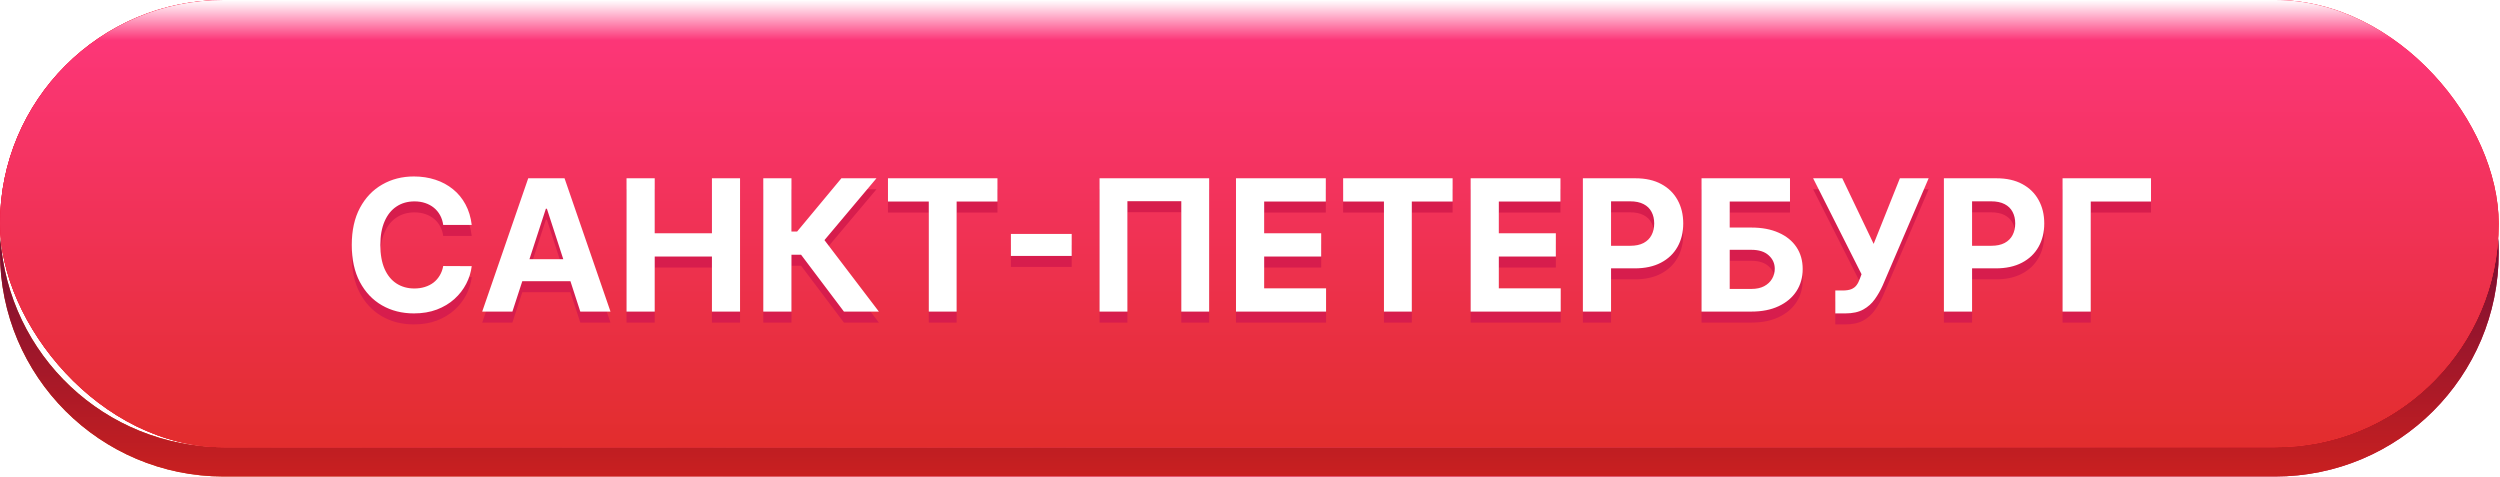 <?xml version="1.0" encoding="UTF-8"?> <svg xmlns="http://www.w3.org/2000/svg" width="682" height="130" viewBox="0 0 682 130" fill="none"> <path fill-rule="evenodd" clip-rule="evenodd" d="M0.129 64.988C0.043 66.311 0 67.644 0 68.988C0 102.678 27.311 129.988 61 129.988H620.649C654.339 129.988 681.649 102.678 681.649 68.988C681.649 67.644 681.606 66.311 681.52 64.988C679.46 96.813 652.995 121.988 620.649 121.988H61C28.655 121.988 2.189 96.813 0.129 64.988Z" fill="url(#paint0_linear_1106_1327)"></path> <path fill-rule="evenodd" clip-rule="evenodd" d="M0.129 64.988C0.043 66.311 0 67.644 0 68.988C0 102.678 27.311 129.988 61 129.988H620.649C654.339 129.988 681.649 102.678 681.649 68.988C681.649 67.644 681.606 66.311 681.52 64.988C679.46 96.813 652.995 121.988 620.649 121.988H61C28.655 121.988 2.189 96.813 0.129 64.988Z" fill="url(#paint1_linear_1106_1327)"></path> <g filter="url(#filter0_b_1106_1327)"> <rect width="681.649" height="122" rx="61" fill="url(#paint2_linear_1106_1327)"></rect> <rect width="681.649" height="122" rx="61" fill="url(#paint3_linear_1106_1327)"></rect> </g> <g filter="url(#filter1_b_1106_1327)"> <rect width="681.649" height="122" rx="61" fill="url(#paint4_radial_1106_1327)"></rect> <rect width="681.649" height="122" rx="61" fill="url(#paint5_linear_1106_1327)"></rect> <rect width="681.649" height="122" rx="61" fill="url(#paint6_linear_1106_1327)"></rect> </g> <path d="M128.686 64.367H120.909C120.767 63.361 120.477 62.467 120.039 61.686C119.601 60.893 119.039 60.218 118.353 59.662C117.666 59.106 116.873 58.679 115.973 58.383C115.086 58.088 114.121 57.94 113.079 57.94C111.197 57.94 109.558 58.407 108.161 59.342C106.764 60.266 105.681 61.615 104.912 63.391C104.142 65.154 103.757 67.297 103.757 69.818C103.757 72.41 104.142 74.588 104.912 76.352C105.693 78.116 106.782 79.448 108.179 80.347C109.575 81.247 111.191 81.697 113.026 81.697C114.056 81.697 115.009 81.561 115.885 81.288C116.772 81.016 117.56 80.62 118.246 80.099C118.933 79.566 119.501 78.921 119.951 78.163C120.412 77.406 120.732 76.542 120.909 75.571L128.686 75.606C128.485 77.276 127.982 78.885 127.177 80.436C126.384 81.975 125.313 83.354 123.963 84.573C122.626 85.781 121.028 86.739 119.169 87.45C117.323 88.148 115.234 88.497 112.902 88.497C109.658 88.497 106.758 87.763 104.201 86.296C101.656 84.828 99.644 82.703 98.164 79.921C96.697 77.139 95.963 73.772 95.963 69.818C95.963 65.853 96.709 62.479 98.2 59.697C99.691 56.916 101.716 54.797 104.272 53.341C106.829 51.873 109.706 51.139 112.902 51.139C115.009 51.139 116.962 51.435 118.761 52.027C120.572 52.619 122.176 53.483 123.573 54.619C124.97 55.744 126.106 57.123 126.982 58.756C127.87 60.39 128.438 62.26 128.686 64.367ZM139.784 88H131.545L144.098 51.636H154.006L166.542 88H158.303L149.194 59.946H148.91L139.784 88ZM139.269 73.707H158.729V79.708H139.269V73.707ZM170.918 88V51.636H178.607V66.64H194.214V51.636H201.884V88H194.214V72.979H178.607V88H170.918ZM230.222 88L218.539 72.499H215.911V88H208.223V51.636H215.911V66.16H217.456L229.53 51.636H239.1L224.913 68.504L239.757 88H230.222ZM242.238 57.975V51.636H272.104V57.975H260.971V88H253.371V57.975H242.238ZM292.358 66.817V72.819H275.775V66.817H292.358ZM329.858 51.636V88H322.259V57.886H307.557V88H299.958V51.636H329.858ZM337.178 88V51.636H361.681V57.975H344.866V66.64H360.42V72.979H344.866V81.661H361.752V88H337.178ZM366.408 57.975V51.636H396.273V57.975H385.141V88H377.541V57.975H366.408ZM401.192 88V51.636H425.695V57.975H408.88V66.64H424.434V72.979H408.88V81.661H425.766V88H401.192ZM431.807 88V51.636H446.154C448.912 51.636 451.261 52.163 453.203 53.217C455.144 54.258 456.624 55.708 457.642 57.567C458.671 59.413 459.186 61.544 459.186 63.959C459.186 66.374 458.665 68.504 457.624 70.351C456.582 72.197 455.073 73.636 453.096 74.665C451.131 75.695 448.752 76.21 445.958 76.21H436.814V70.049H444.715C446.195 70.049 447.414 69.794 448.373 69.285C449.344 68.765 450.066 68.049 450.539 67.137C451.025 66.214 451.267 65.154 451.267 63.959C451.267 62.751 451.025 61.698 450.539 60.798C450.066 59.887 449.344 59.182 448.373 58.685C447.402 58.176 446.171 57.922 444.68 57.922H439.495V88H431.807ZM464.18 88V51.636H488.31V57.975H471.868V65.077H477.781C480.657 65.077 483.137 65.545 485.221 66.48C487.316 67.403 488.931 68.711 490.068 70.404C491.204 72.097 491.772 74.091 491.772 76.388C491.772 78.672 491.204 80.691 490.068 82.442C488.931 84.183 487.316 85.544 485.221 86.526C483.137 87.509 480.657 88 477.781 88H464.18ZM471.868 81.821H477.781C479.154 81.821 480.314 81.572 481.261 81.075C482.208 80.566 482.924 79.897 483.409 79.069C483.907 78.228 484.155 77.311 484.155 76.317C484.155 74.873 483.605 73.653 482.504 72.659C481.415 71.653 479.841 71.15 477.781 71.15H471.868V81.821ZM500.672 88.497V82.247H502.643C503.626 82.247 504.419 82.129 505.023 81.892C505.626 81.644 506.106 81.282 506.461 80.809C506.828 80.324 507.135 79.72 507.384 78.998L507.828 77.808L494.618 51.636H502.572L511.131 69.534L518.286 51.636H526.134L513.599 80.862C512.995 82.212 512.279 83.466 511.45 84.626C510.633 85.787 509.586 86.722 508.307 87.432C507.029 88.142 505.395 88.497 503.407 88.497H500.672ZM530.293 88V51.636H544.64C547.398 51.636 549.748 52.163 551.689 53.217C553.63 54.258 555.11 55.708 556.128 57.567C557.158 59.413 557.673 61.544 557.673 63.959C557.673 66.374 557.152 68.504 556.11 70.351C555.068 72.197 553.559 73.636 551.582 74.665C549.617 75.695 547.238 76.21 544.445 76.21H535.3V70.049H543.202C544.681 70.049 545.901 69.794 546.859 69.285C547.83 68.765 548.552 68.049 549.026 67.137C549.511 66.214 549.754 65.154 549.754 63.959C549.754 62.751 549.511 61.698 549.026 60.798C548.552 59.887 547.83 59.182 546.859 58.685C545.889 58.176 544.658 57.922 543.166 57.922H537.982V88H530.293ZM586.796 51.636V57.975H570.355V88H562.666V51.636H586.796Z" fill="#D71D4D"></path> <path d="M128.686 61.367H120.909C120.767 60.361 120.477 59.467 120.039 58.686C119.601 57.893 119.039 57.218 118.353 56.662C117.666 56.106 116.873 55.679 115.973 55.383C115.086 55.088 114.121 54.94 113.079 54.94C111.197 54.94 109.558 55.407 108.161 56.342C106.764 57.266 105.681 58.615 104.912 60.391C104.142 62.154 103.757 64.297 103.757 66.818C103.757 69.41 104.142 71.588 104.912 73.352C105.693 75.116 106.782 76.448 108.179 77.347C109.575 78.247 111.191 78.697 113.026 78.697C114.056 78.697 115.009 78.561 115.885 78.288C116.772 78.016 117.56 77.62 118.246 77.099C118.933 76.566 119.501 75.921 119.951 75.163C120.412 74.406 120.732 73.542 120.909 72.571L128.686 72.606C128.485 74.276 127.982 75.885 127.177 77.436C126.384 78.975 125.313 80.354 123.963 81.573C122.626 82.781 121.028 83.739 119.169 84.45C117.323 85.148 115.234 85.497 112.902 85.497C109.658 85.497 106.758 84.763 104.201 83.296C101.656 81.828 99.644 79.703 98.164 76.921C96.697 74.139 95.963 70.772 95.963 66.818C95.963 62.853 96.709 59.479 98.2 56.697C99.691 53.916 101.716 51.797 104.272 50.341C106.829 48.873 109.706 48.139 112.902 48.139C115.009 48.139 116.962 48.435 118.761 49.027C120.572 49.619 122.176 50.483 123.573 51.619C124.97 52.744 126.106 54.123 126.982 55.756C127.87 57.39 128.438 59.26 128.686 61.367ZM139.784 85H131.545L144.098 48.636H154.006L166.542 85H158.303L149.194 56.946H148.91L139.784 85ZM139.269 70.707H158.729V76.708H139.269V70.707ZM170.918 85V48.636H178.607V63.64H194.214V48.636H201.884V85H194.214V69.979H178.607V85H170.918ZM230.222 85L218.539 69.499H215.911V85H208.223V48.636H215.911V63.16H217.456L229.53 48.636H239.1L224.913 65.504L239.757 85H230.222ZM242.238 54.975V48.636H272.104V54.975H260.971V85H253.371V54.975H242.238ZM292.358 63.818V69.819H275.775V63.818H292.358ZM329.858 48.636V85H322.259V54.886H307.557V85H299.958V48.636H329.858ZM337.178 85V48.636H361.681V54.975H344.866V63.64H360.42V69.979H344.866V78.661H361.752V85H337.178ZM366.408 54.975V48.636H396.273V54.975H385.141V85H377.541V54.975H366.408ZM401.192 85V48.636H425.695V54.975H408.88V63.64H424.434V69.979H408.88V78.661H425.766V85H401.192ZM431.807 85V48.636H446.154C448.912 48.636 451.261 49.163 453.203 50.217C455.144 51.258 456.624 52.708 457.642 54.567C458.671 56.413 459.186 58.544 459.186 60.959C459.186 63.374 458.665 65.504 457.624 67.351C456.582 69.197 455.073 70.636 453.096 71.665C451.131 72.695 448.752 73.21 445.958 73.21H436.814V67.049H444.715C446.195 67.049 447.414 66.794 448.373 66.285C449.344 65.765 450.066 65.049 450.539 64.137C451.025 63.214 451.267 62.154 451.267 60.959C451.267 59.751 451.025 58.698 450.539 57.798C450.066 56.887 449.344 56.182 448.373 55.685C447.402 55.176 446.171 54.922 444.68 54.922H439.495V85H431.807ZM464.18 85V48.636H488.31V54.975H471.868V62.077H477.781C480.657 62.077 483.137 62.545 485.221 63.48C487.316 64.403 488.931 65.711 490.068 67.404C491.204 69.097 491.772 71.091 491.772 73.388C491.772 75.672 491.204 77.691 490.068 79.442C488.931 81.183 487.316 82.544 485.221 83.526C483.137 84.509 480.657 85 477.781 85H464.18ZM471.868 78.821H477.781C479.154 78.821 480.314 78.572 481.261 78.075C482.208 77.566 482.924 76.897 483.409 76.069C483.907 75.228 484.155 74.311 484.155 73.317C484.155 71.873 483.605 70.653 482.504 69.659C481.415 68.653 479.841 68.15 477.781 68.15H471.868V78.821ZM500.672 85.497V79.247H502.643C503.626 79.247 504.419 79.129 505.023 78.892C505.626 78.644 506.106 78.282 506.461 77.809C506.828 77.324 507.135 76.72 507.384 75.998L507.828 74.808L494.618 48.636H502.572L511.131 66.534L518.286 48.636H526.134L513.599 77.862C512.995 79.212 512.279 80.466 511.45 81.626C510.633 82.787 509.586 83.722 508.307 84.432C507.029 85.142 505.395 85.497 503.407 85.497H500.672ZM530.293 85V48.636H544.64C547.398 48.636 549.748 49.163 551.689 50.217C553.63 51.258 555.11 52.708 556.128 54.567C557.158 56.413 557.673 58.544 557.673 60.959C557.673 63.374 557.152 65.504 556.11 67.351C555.068 69.197 553.559 70.636 551.582 71.665C549.617 72.695 547.238 73.21 544.445 73.21H535.3V67.049H543.202C544.681 67.049 545.901 66.794 546.859 66.285C547.83 65.765 548.552 65.049 549.026 64.137C549.511 63.214 549.754 62.154 549.754 60.959C549.754 59.751 549.511 58.698 549.026 57.798C548.552 56.887 547.83 56.182 546.859 55.685C545.889 55.176 544.658 54.922 543.166 54.922H537.982V85H530.293ZM586.796 48.636V54.975H570.355V85H562.666V48.636H586.796Z" fill="white"></path> <defs> <filter id="filter0_b_1106_1327" x="-74" y="-74" width="829.649" height="270" filterUnits="userSpaceOnUse" color-interpolation-filters="sRGB"> <feFlood flood-opacity="0" result="BackgroundImageFix"></feFlood> <feGaussianBlur in="BackgroundImageFix" stdDeviation="37"></feGaussianBlur> <feComposite in2="SourceAlpha" operator="in" result="effect1_backgroundBlur_1106_1327"></feComposite> <feBlend mode="normal" in="SourceGraphic" in2="effect1_backgroundBlur_1106_1327" result="shape"></feBlend> </filter> <filter id="filter1_b_1106_1327" x="-74" y="-74" width="829.649" height="270" filterUnits="userSpaceOnUse" color-interpolation-filters="sRGB"> <feFlood flood-opacity="0" result="BackgroundImageFix"></feFlood> <feGaussianBlur in="BackgroundImageFix" stdDeviation="37"></feGaussianBlur> <feComposite in2="SourceAlpha" operator="in" result="effect1_backgroundBlur_1106_1327"></feComposite> <feBlend mode="normal" in="SourceGraphic" in2="effect1_backgroundBlur_1106_1327" result="shape"></feBlend> </filter> <linearGradient id="paint0_linear_1106_1327" x1="105.586" y1="124.988" x2="597.802" y2="124.988" gradientUnits="userSpaceOnUse"> <stop stop-color="#D53B0D"></stop> <stop offset="0.468" stop-color="#FF006B"></stop> <stop offset="1" stop-color="#C51643"></stop> </linearGradient> <linearGradient id="paint1_linear_1106_1327" x1="340.825" y1="64.988" x2="340.825" y2="129.988" gradientUnits="userSpaceOnUse"> <stop stop-color="#770E34"></stop> <stop offset="1" stop-color="#C92020"></stop> </linearGradient> <linearGradient id="paint2_linear_1106_1327" x1="694.071" y1="100" x2="425.496" y2="28.179" gradientUnits="userSpaceOnUse"> <stop offset="0.126" stop-color="#FF0000"></stop> <stop offset="1" stop-color="#F96464"></stop> </linearGradient> <linearGradient id="paint3_linear_1106_1327" x1="-34.16" y1="68" x2="794.077" y2="31.876" gradientUnits="userSpaceOnUse"> <stop stop-color="#FF0000"></stop> <stop offset="1" stop-color="#FF3F3F" stop-opacity="0"></stop> </linearGradient> <radialGradient id="paint4_radial_1106_1327" cx="0" cy="0" r="1" gradientUnits="userSpaceOnUse" gradientTransform="translate(68.32 89) rotate(-56.905) scale(96.686 4360.16)"> <stop offset="0.01" stop-color="#E90F50"></stop> <stop offset="1" stop-color="#D92020" stop-opacity="0"></stop> </radialGradient> <linearGradient id="paint5_linear_1106_1327" x1="340.825" y1="0" x2="340.825" y2="122" gradientUnits="userSpaceOnUse"> <stop stop-color="#FF377F"></stop> <stop offset="1" stop-color="#E22D2D"></stop> </linearGradient> <linearGradient id="paint6_linear_1106_1327" x1="340.825" y1="0" x2="340.825" y2="11" gradientUnits="userSpaceOnUse"> <stop stop-color="white"></stop> <stop offset="1" stop-color="white" stop-opacity="0"></stop> </linearGradient> </defs> </svg> 